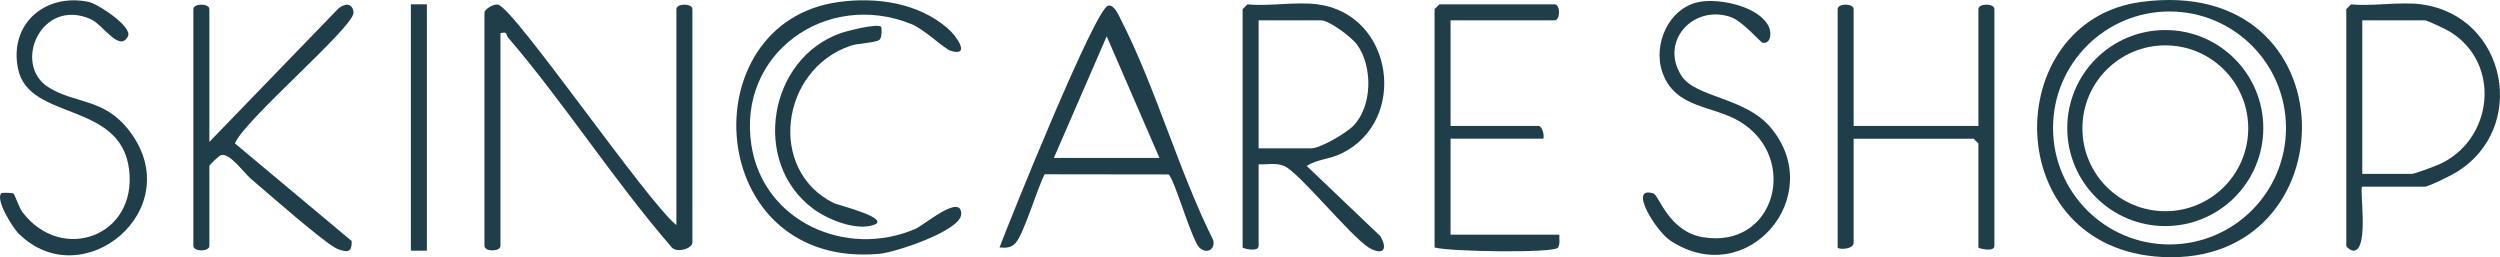 <svg viewBox="0 0 781.49 80.41" xmlns="http://www.w3.org/2000/svg" data-name="Слой 1" id="_Слой_1">
  <defs>
    <style>
      .cls-1 {
        fill: #203e49;
      }
    </style>
  </defs>
  <path d="M211.44,70.36V2.86c0-1.88,5-1.88,5,0v73c0,1.83-5.12,3.51-6.7,1.18-17.86-20.66-33.34-44.8-51-65.41-.62-.73.04-1.87-2.3-1.27v66.5c0,1.88-5,1.88-5,0V3.86c0-.82,2.75-2.8,4.3-2.39,5.2,1.36,46.66,61.76,55.7,68.89Z" class="cls-1"></path>
  <path d="M669.2.62c66.31-8.99,65.73,82.68,6.76,79.72-51.26-2.57-50.82-73.75-6.76-79.72ZM714.59,40c0-20.11-16.3-36.41-36.41-36.41s-36.41,16.3-36.41,36.41,16.3,36.41,36.41,36.41,36.41-16.3,36.41-36.41Z" class="cls-1"></path>
  <path d="M411.94,1.36c23.67,3.17,28.38,36.26,7.55,46.55-3.86,1.91-7.6,1.81-11.03,3.95l23.03,21.95c2.51,4.32.71,6.12-3.6,3.6-5.95-3.79-21.85-23.59-26.47-25.53-2.55-1.07-5.35-.38-7.98-.52v25.5c0,2.1-5,.78-5,.5V2.86l1.5-1.5c6.92.66,15.3-.9,22,0ZM393.44,46.36h16.5c2.82,0,10.86-4.75,13.04-6.96,6.05-6.14,6.17-18.5,1.29-25.37-1.7-2.4-8.75-7.67-11.33-7.67h-19.5v40Z" class="cls-1"></path>
  <path d="M365.28,54.53l-38.72-.05c-2.36,4.45-6.41,18.43-9.06,21.44-1.44,1.63-3.08,1.59-5.05,1.44,3.27-8.7,29.9-74.72,33.95-75.6,1.88-.4,3.27,2.95,3.92,4.23,11.05,21.61,18.03,47.21,28.95,69.12.62,3.07-2.17,4.36-4.35,2.27-2.42-2.32-7.87-21.73-9.65-22.85ZM329.44,49.36h33l-16.49-38.01-16.51,38.01Z" class="cls-1"></path>
  <path d="M65.44,44.36L105.75,2.69c2-1.71,4.49-1.84,4.77,1.19.4,4.36-34.16,33.61-37.08,40.95l36.5,30.52c.07,3.57-1.27,3.67-4.44,2.47-3.5-1.33-22.64-18.16-27.07-21.94-2.26-1.92-6.58-8.11-9.28-7.41-.73.19-3.7,3.14-3.7,3.39v25c0,1.88-5,1.88-5,0V2.86c0-1.88,5-1.88,5,0v41.5Z" class="cls-1"></path>
  <path d="M579.44,39.36h39V2.86c0-1.88,5-1.88,5,0v74c0,2.1-5,.78-5,.5v-32.5l-1.5-1.5h-37.5v32.5c0,2.25-5,2.17-5,1.5V2.86c0-1.88,5-1.88,5,0v36.5Z" class="cls-1"></path>
  <path d="M756.94,1.36c26.77,3.6,33.62,38.97,10.63,52.64-1.63.97-8.4,4.36-9.63,4.36h-19.5c-1.04,0,2.22,19.23-2.52,19.99-.99.16-2.48-1.1-2.48-1.49V2.86l1.5-1.5c6.92.66,15.3-.9,22,0ZM738.44,54.36h15.5c.84,0,7.53-2.49,8.87-3.13,16.45-7.72,19.11-31.06,3.37-41.12-1.27-.81-7.38-3.76-8.24-3.76h-19.5v48Z" class="cls-1"></path>
  <path d="M262.2.62c11.87-1.62,24.93.28,34.15,8.33,2.63,2.29,7.14,8.72,1.02,7-2.21-.62-8.23-6.72-12.56-8.46-26.35-10.61-54.4,9.08-49.92,37.92,3.71,23.88,29.65,35.43,51.24,26.14,2.79-1.2,14.34-11.21,14.35-4.68,0,5.25-20.63,12.03-25.56,12.47-54.81,4.95-59.55-72.35-12.72-78.72Z" class="cls-1"></path>
  <path d="M453.44,6.36v33h27.5c1.06,0,1.91,2.87,1.5,3.99h-29v30.01h34c-.05,1.29.32,2.96-.44,4.06-1.2,1.75-33.71,1.28-38.56-.06V2.86l1.5-1.5h36c1.88,0,1.88,5,0,5h-32.5Z" class="cls-1"></path>
  <path d="M5.8,73c-1.81-1.8-7.41-10.69-5.36-12.64.14-.13,3.23-.18,3.83.18.27.16,1.73,4.42,2.74,5.76,12.21,16.14,35.95,7.64,33.34-13.35-2.66-21.35-31.24-15.12-34.68-31.31C2.68,7.52,14.11-2.25,27.71.59c2.83.59,13.82,7.77,12.28,10.77-2.64,5.13-7.76-3.67-11.66-5.39C12.86-.83,3.84,20.06,15.07,27.23c8.34,5.33,17.41,3.29,25.35,13.65,18.78,24.54-14.69,51.98-34.61,32.11Z" class="cls-1"></path>
  <path d="M531.18.6c6.41-1.22,18.85,1.43,21.76,7.78.96,2.1.54,5.42-1.97,4.98-.63-.11-6.29-6.79-9.97-8.04-11.7-3.98-22.3,7.61-15.38,18.37,4.4,6.85,19.89,6.68,27.86,16.15,17.97,21.34-7.33,51.26-31.36,35.36-4.49-2.97-13.34-17.24-5.27-14.74,1.73.54,4.73,11.82,15.34,13.66,22.66,3.93,30.31-24.52,11.96-35.95-8.58-5.34-20.47-4.09-24.48-15.52-3.08-8.78,1.97-20.23,11.52-22.05Z" class="cls-1"></path>
  <path d="M275.45,8.37c.15.16.38,3.43-.59,4.1-1.4.97-6.48.98-8.98,1.83-22.01,7.48-26.03,39.07-5.12,49.24,1.03.5,18.43,4.84,12.17,6.83-5.58,1.78-14.25-1.77-18.82-5.18-19.33-14.43-13.94-46.97,8.79-54.86,2.09-.73,11.48-3.08,12.54-1.96Z" class="cls-1"></path>
  <rect height="77.01" width="5" y="1.35" x="128.44" class="cls-1"></rect>
  <path d="M707.5,40.03c0,16.92-13.72,30.64-30.64,30.64s-30.64-13.72-30.64-30.64,13.72-30.64,30.64-30.64,30.64,13.72,30.64,30.64ZM702.79,40.1c0-14.31-11.6-25.92-25.92-25.92s-25.92,11.6-25.92,25.92,11.6,25.92,25.92,25.92,25.92-11.6,25.92-25.92Z" class="cls-1"></path>
</svg>